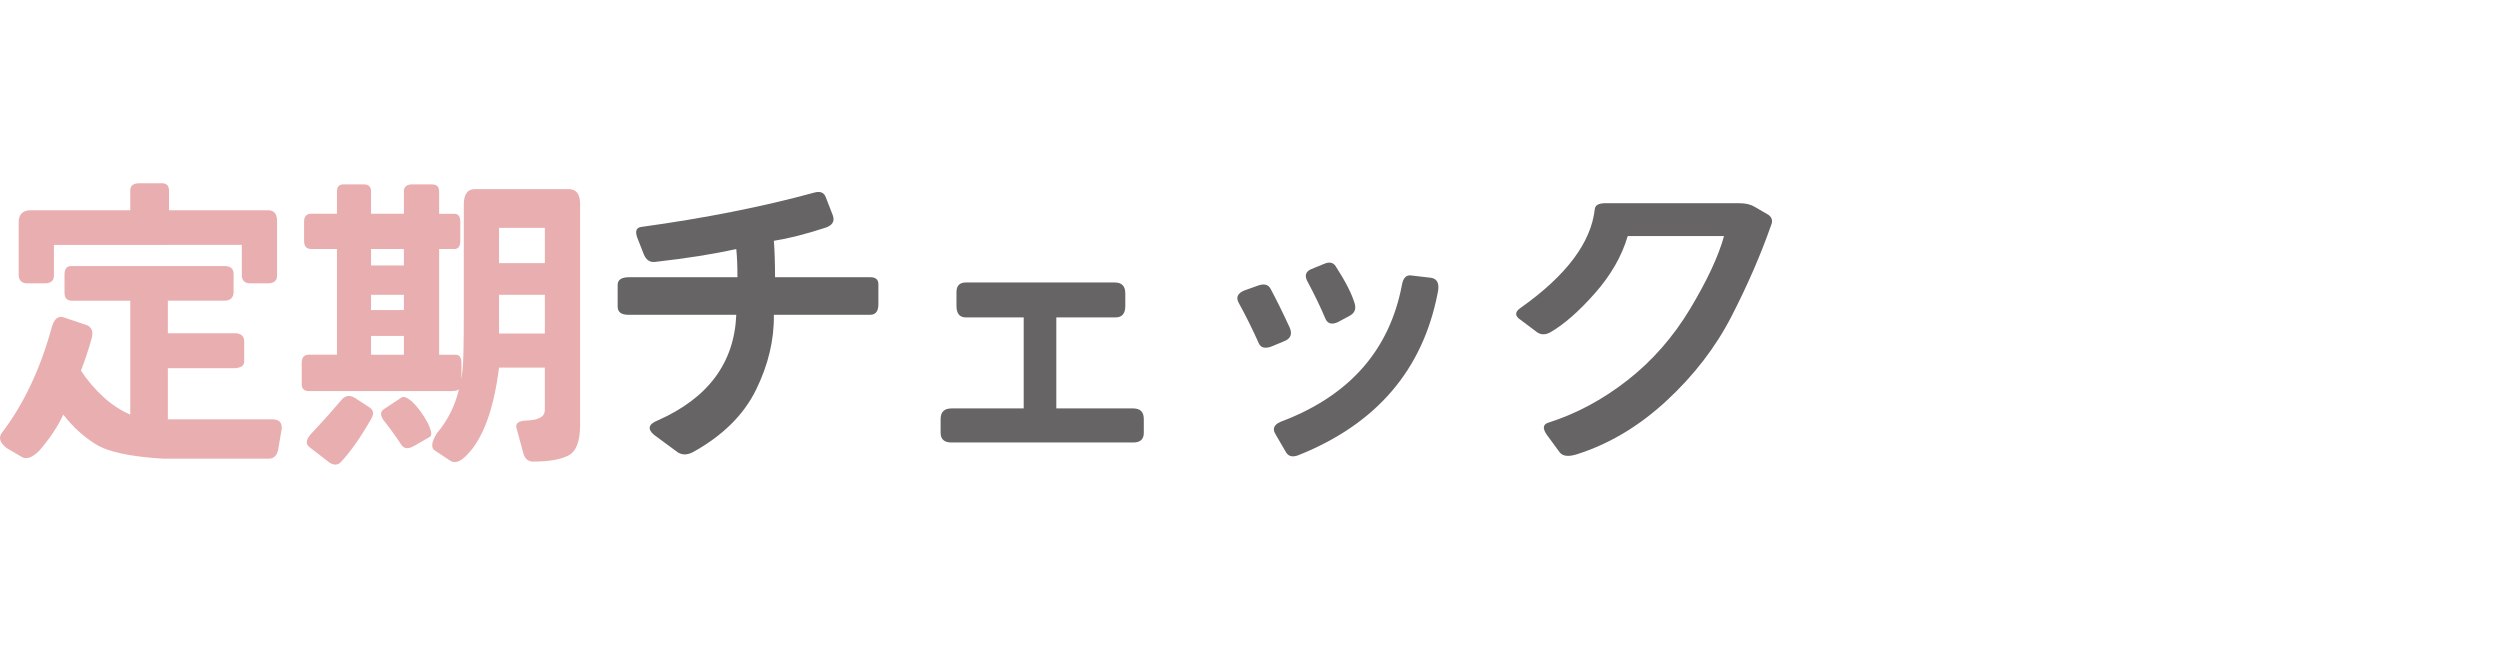 <?xml version="1.0" encoding="utf-8"?>
<!-- Generator: Adobe Illustrator 16.0.0, SVG Export Plug-In . SVG Version: 6.00 Build 0)  -->
<!DOCTYPE svg PUBLIC "-//W3C//DTD SVG 1.1//EN" "http://www.w3.org/Graphics/SVG/1.1/DTD/svg11.dtd">
<svg version="1.1" id="レイヤー_1" xmlns="http://www.w3.org/2000/svg" xmlns:xlink="http://www.w3.org/1999/xlink" x="0px"
	 y="0px" width="296.598px" height="76.859px" viewBox="-0.684 81.901 296.598 76.859"
	 enable-background="new -0.684 81.901 296.598 76.859" xml:space="preserve">
<g>
	<path fill="#E9AEAF" d="M25.917,113.463c0.742,0,1.114,0.313,1.114,0.941v2.09c0,0.721-0.372,1.08-1.114,1.08h-6.688v3.865h7.942
		c0.767,0,1.138,0.35,1.114,1.045v2.266c0.023,0.512-0.348,0.789-1.114,0.836h-7.942v6.061H31.63c0.766,0,1.137,0.361,1.114,1.08
		l-0.418,2.475c-0.139,0.742-0.511,1.113-1.113,1.113h-6.55h-5.991c-3.878-0.23-6.543-0.801-7.994-1.707
		c-1.452-0.904-2.735-2.076-3.85-3.518c-0.674,1.439-1.626,2.867-2.855,4.285c-0.79,0.789-1.463,1.045-2.021,0.766l-1.846-1.08
		c-0.79-0.627-0.987-1.219-0.592-1.775c2.624-3.438,4.608-7.641,5.957-12.609c0.302-1.021,0.813-1.381,1.533-1.08l2.682,0.906
		c0.558,0.277,0.72,0.813,0.488,1.602c-0.372,1.324-0.79,2.578-1.254,3.764c0.766,1.16,1.643,2.193,2.63,3.1
		c0.986,0.906,2.061,1.613,3.222,2.125v-13.518H7.805c-0.558-0.023-0.836-0.336-0.836-0.941v-2.158c0-0.697,0.278-1.033,0.836-1.012
		H25.917z M18.531,103.639c0.58,0,0.859,0.326,0.836,0.977v2.229h11.704c0.768-0.021,1.139,0.43,1.115,1.359v6.34
		c0.023,0.627-0.325,0.953-1.045,0.975h-2.16c-0.65-0.021-0.976-0.348-0.976-0.975v-3.588H5.714v3.588
		c0.022,0.627-0.326,0.953-1.045,0.975h-2.16c-0.627-0.021-0.952-0.348-0.976-0.975v-6.34c0.023-0.93,0.534-1.381,1.533-1.359
		h11.704v-2.367c0-0.559,0.371-0.838,1.115-0.838H18.531z"/>
	<path fill="#E9AEAF" d="M50.578,103.78c0.559,0,0.836,0.277,0.836,0.836v2.646h1.812c0.464,0,0.697,0.314,0.697,0.941v2.264
		c0,0.65-0.232,0.977-0.697,0.977h-1.812v12.539h1.951c0.464,0,0.696,0.326,0.696,0.977v1.811c0,0.164,0.046-0.203,0.14-1.098
		c0.093-0.893,0.14-3.035,0.14-6.426v-13.098c0-1.23,0.464-1.836,1.394-1.813h11.007c0.906-0.023,1.37,0.535,1.395,1.672v26.334
		c0,1.928-0.465,3.129-1.395,3.605c-0.929,0.477-2.321,0.715-4.18,0.715c-0.534,0-0.905-0.279-1.114-0.836l-0.836-3.066
		c-0.209-0.627,0.209-0.951,1.254-0.975c1.394-0.047,2.09-0.465,2.09-1.254v-5.018h-5.434c-0.627,4.947-1.881,8.383-3.762,10.313
		c-0.813,0.883-1.51,1.113-2.09,0.695l-1.673-1.113c-0.58-0.303-0.534-0.998,0.14-2.092c1.3-1.531,2.183-3.297,2.646-5.295
		c-0.069,0.188-0.396,0.279-0.976,0.279H35.948c-0.558,0-0.836-0.279-0.836-0.836v-2.508c0-0.65,0.278-0.977,0.836-0.977h3.345
		v-12.537h-3.065c-0.557,0-0.836-0.324-0.836-0.977v-2.264c0-0.627,0.279-0.941,0.836-0.941h3.065v-2.646
		c0-0.533,0.231-0.813,0.696-0.836h2.508c0.558,0,0.837,0.277,0.837,0.836v2.646h3.9v-2.646c0-0.559,0.325-0.836,0.976-0.836H50.578
		z M43.404,131.508c-1.323,2.322-2.565,4.086-3.727,5.295c-0.372,0.301-0.801,0.289-1.289-0.035l-2.299-1.775
		c-0.604-0.418-0.488-1.033,0.348-1.848c1.138-1.207,2.299-2.508,3.483-3.9c0.44-0.465,0.976-0.488,1.603-0.07l1.498,0.977
		C43.601,130.473,43.729,130.926,43.404,131.508z M43.334,111.444v1.949h3.9v-1.949H43.334z M43.334,116.877v1.813h3.9v-1.813
		H43.334z M43.334,121.754v2.229h3.9v-2.229H43.334z M48.176,129.522c0.649,0.604,1.266,1.428,1.846,2.475
		c0.488,0.975,0.58,1.555,0.279,1.74l-1.881,1.08c-0.65,0.371-1.139,0.336-1.464-0.104c-0.604-0.93-1.323-1.928-2.159-2.996
		c-0.372-0.557-0.36-0.977,0.034-1.254l2.16-1.428C47.27,128.918,47.664,129.082,48.176,129.522z M58.522,113.115h5.434v-4.182
		h-5.434V113.115z M58.522,121.475h5.434v-4.598h-5.434V121.475z"/>
	<path fill="#666464" d="M72.594,115.692c0-0.604,0.464-0.904,1.394-0.904h12.819c0-1.348-0.047-2.461-0.139-3.344
		c-2.694,0.604-5.911,1.113-9.649,1.531c-0.604,0.07-1.045-0.23-1.324-0.904l-0.766-1.951c-0.279-0.768-0.14-1.195,0.418-1.289
		c7.594-1.045,14.443-2.402,20.552-4.074c0.719-0.209,1.185-0.023,1.394,0.557l0.836,2.16c0.231,0.674-0.047,1.148-0.836,1.428
		c-2.347,0.768-4.401,1.289-6.166,1.568c0.093,1.207,0.139,2.646,0.139,4.318h11.286c0.649,0,0.976,0.277,0.976,0.836v2.369
		c0,0.836-0.325,1.254-0.976,1.254H91.126c0.046,2.973-0.662,5.943-2.125,8.918c-1.464,2.973-3.959,5.434-7.489,7.385
		c-0.674,0.348-1.277,0.348-1.812,0l-2.787-2.057c-0.813-0.695-0.674-1.266,0.418-1.705c5.992-2.648,9.104-6.828,9.337-12.541
		h-12.82c-0.836,0-1.254-0.324-1.254-0.977V115.692z"/>
	<path fill="#666464" d="M135.016,133.25c0,0.766-0.418,1.148-1.254,1.148h-21.563c-0.858,0-1.289-0.385-1.289-1.148v-1.639
		c0-0.836,0.431-1.254,1.289-1.254h8.569v-10.799h-6.863c-0.742,0-1.113-0.453-1.113-1.357v-1.639c0-0.766,0.371-1.148,1.113-1.148
		h17.662c0.836,0,1.254,0.43,1.254,1.289v1.498c0,0.904-0.384,1.357-1.149,1.357h-7.036v10.799h9.126
		c0.836,0,1.254,0.418,1.254,1.254V133.25z"/>
	<path fill="#666464" d="M148.673,122.66c-0.744-1.672-1.545-3.285-2.404-4.844c-0.348-0.648-0.116-1.137,0.697-1.463l1.463-0.521
		c0.813-0.324,1.358-0.209,1.637,0.35c0.744,1.393,1.498,2.926,2.265,4.598c0.325,0.768,0.104,1.301-0.66,1.604l-1.604,0.66
		C149.369,123.274,148.904,123.147,148.673,122.66z M169.086,114.856c0.767,0.117,1.032,0.709,0.801,1.777
		c-1.765,9.15-7.269,15.57-16.511,19.264c-0.696,0.277-1.196,0.162-1.497-0.35l-1.256-2.16c-0.418-0.695-0.104-1.219,0.94-1.566
		c7.919-3.064,12.61-8.43,14.073-16.094c0.14-0.836,0.499-1.219,1.08-1.148L169.086,114.856z M157.764,113.463
		c1.16,1.789,1.916,3.264,2.264,4.424c0.209,0.674,0,1.174-0.627,1.498l-1.357,0.732c-0.768,0.348-1.277,0.174-1.532-0.523
		c-0.535-1.275-1.243-2.738-2.125-4.389c-0.303-0.627-0.152-1.08,0.453-1.357l1.531-0.627
		C156.998,112.94,157.463,113.022,157.764,113.463z"/>
	<path fill="#666464" d="M188.522,106.705c0.045-0.463,0.465-0.695,1.254-0.695h15.885c0.742,0,1.347,0.139,1.812,0.418l1.672,0.975
		c0.418,0.326,0.512,0.744,0.279,1.256c-1.232,3.506-2.793,7.1-4.687,10.779c-1.893,3.682-4.477,7.031-7.75,10.051
		c-3.274,3.02-6.84,5.133-10.694,6.34c-0.951,0.277-1.603,0.186-1.949-0.279l-1.533-2.09c-0.488-0.719-0.441-1.186,0.139-1.395
		c3.32-1.045,6.463-2.723,9.424-5.031c2.962-2.311,5.451-5.15,7.472-8.518s3.354-6.234,4.006-8.604h-11.426
		c-0.695,2.369-1.99,4.627-3.883,6.773c-1.894,2.148-3.664,3.699-5.313,4.65c-0.557,0.303-1.068,0.303-1.533,0l-2.229-1.672
		c-0.441-0.418-0.351-0.836,0.276-1.254C185.155,114.578,188.081,110.676,188.522,106.705z"/>
</g>
</svg>
